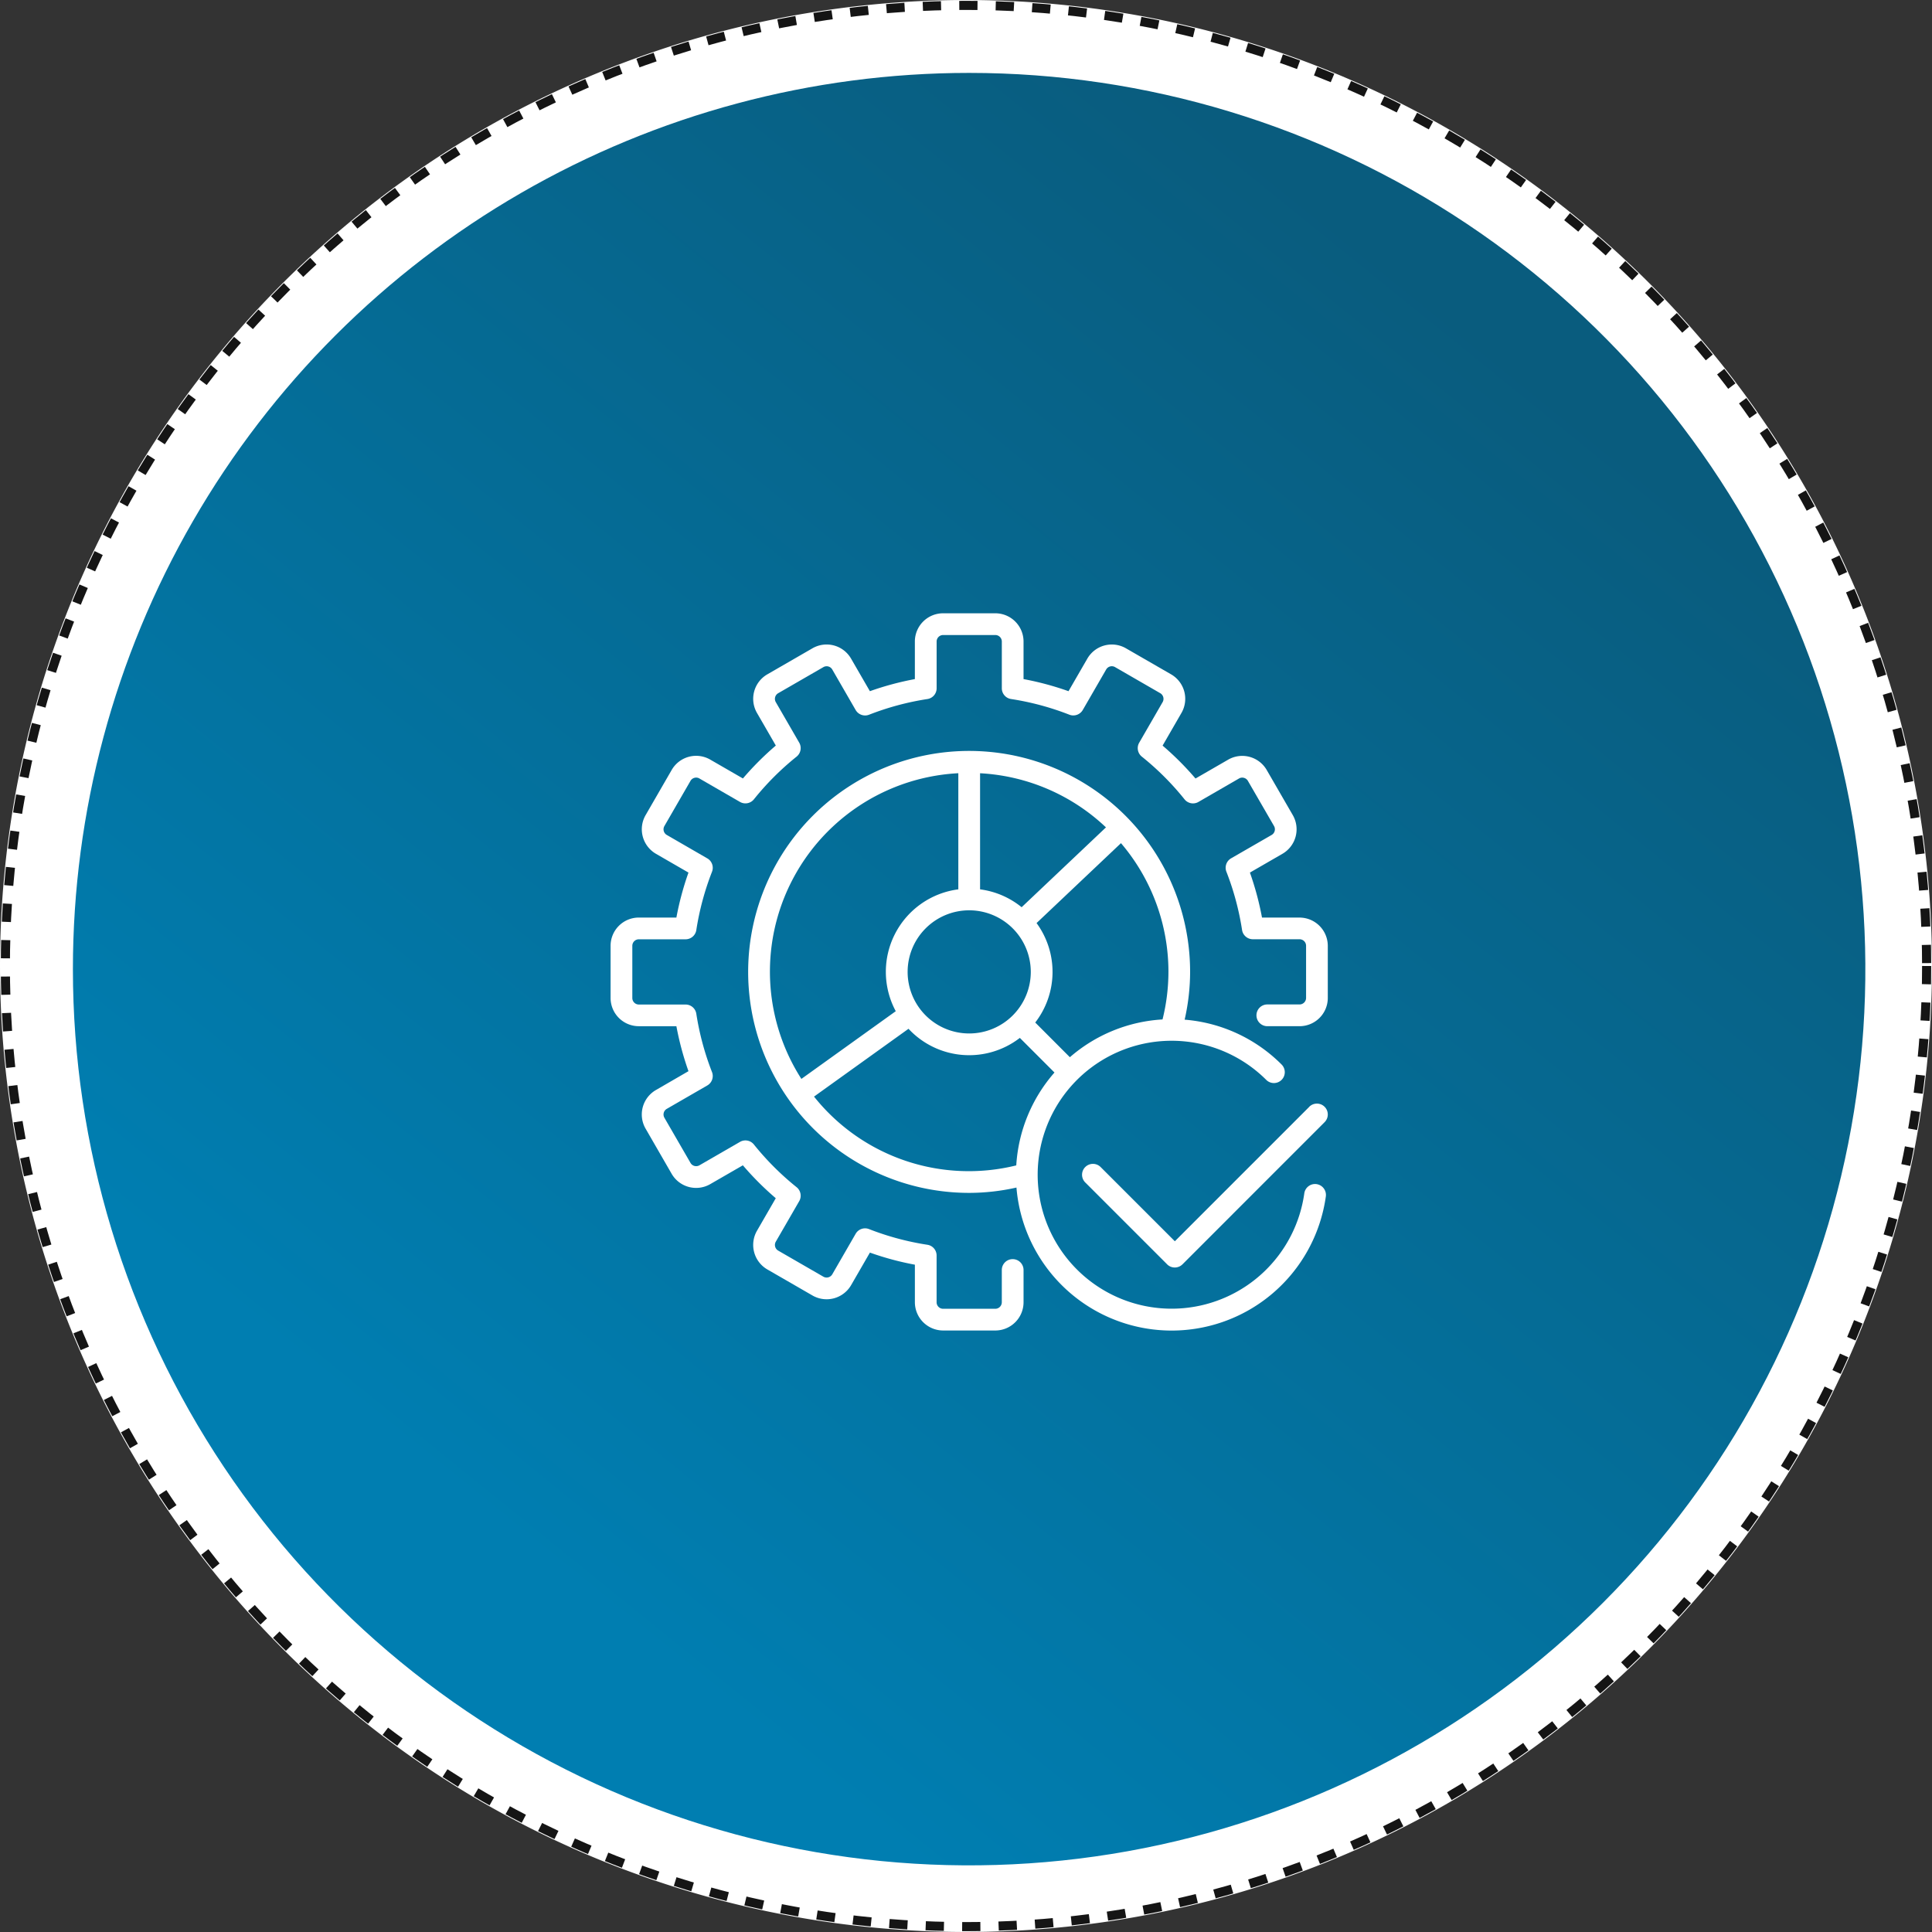 <svg xmlns="http://www.w3.org/2000/svg" xmlns:xlink="http://www.w3.org/1999/xlink" width="212" height="212" viewBox="0 0 212 212">
  <rect x="0" y="0" width="212" height="212" fill="#333333" stroke="none"/>
  <defs>
    <linearGradient id="linear-gradient" x1="0.764" y1="0.134" x2="0.226" y2="0.799" gradientUnits="objectBoundingBox">
      <stop offset="0" stop-color="#095c7e"/>
      <stop offset="1" stop-color="#007eb1"/>
    </linearGradient>
    <clipPath id="clip-path">
      <rect id="Rectangle_6133" data-name="Rectangle 6133" width="212" height="212" fill="none"/>
    </clipPath>
    <clipPath id="clip-path-2">
      <path id="Path_9964" data-name="Path 9964" d="M6,105.344A98.344,98.344,0,1,0,104.344,7,98.346,98.346,0,0,0,6,105.344" transform="translate(-6 -7)" fill="url(#linear-gradient)"/>
    </clipPath>
    <clipPath id="clip-path-3">
      <rect id="Rectangle_6588" data-name="Rectangle 6588" width="79" height="79" fill="#fff"/>
    </clipPath>
  </defs>
  <g id="Group_9986" data-name="Group 9986" transform="translate(-998 -2265)">
    <g id="Group_9727" data-name="Group 9727" transform="translate(998 2265)">
      <g id="Group_9526" data-name="Group 9526" clip-path="url(#clip-path)">
        <path id="Path_9963" data-name="Path 9963" d="M106,0A106,106,0,1,1,0,106,106,106,0,0,1,106,0" fill="#fff"/>
        <circle id="Ellipse_3165" data-name="Ellipse 3165" cx="105.411" cy="105.411" r="105.411" transform="translate(0.589 0.589)" fill="none" stroke="#151515" stroke-width="1" stroke-dasharray="2 2"/>
      </g>
    </g>
    <g id="Group_9728" data-name="Group 9728" transform="translate(1006 2273)">
      <g id="Group_9528" data-name="Group 9528" clip-path="url(#clip-path-2)">
        <rect id="Rectangle_6134" data-name="Rectangle 6134" width="197" height="197" transform="translate(-0.066 -0.244)" fill="url(#linear-gradient)"/>
      </g>
    </g>
    <rect id="Rectangle_6332" data-name="Rectangle 6332" width="212" height="212" transform="translate(998 2265)" fill="none"/>
    <g id="Group_9983" data-name="Group 9983" transform="translate(1065 2332.285)">
      <g id="Group_9982" data-name="Group 9982" transform="translate(0 -0.285)" clip-path="url(#clip-path-3)">
        <path id="Path_10651" data-name="Path 10651" d="M75.6,33.388h-4.12a32.52,32.52,0,0,0-1.326-4.935l3.573-2.063a3.109,3.109,0,0,0,1.135-4.237L72,17.2a3.1,3.1,0,0,0-4.237-1.135l-3.579,2.066a32.783,32.783,0,0,0-3.611-3.611l2.066-3.579A3.1,3.1,0,0,0,61.505,6.7L56.549,3.842a3.1,3.1,0,0,0-4.235,1.135L50.249,8.549a32.525,32.525,0,0,0-4.935-1.328V3.1a3.1,3.1,0,0,0-3.1-3.1H36.489a3.1,3.1,0,0,0-3.1,3.1V7.221a32.525,32.525,0,0,0-4.935,1.328L26.389,4.976a3.1,3.1,0,0,0-4.235-1.135L17.2,6.7a3.1,3.1,0,0,0-1.136,4.235l2.068,3.579a32.64,32.64,0,0,0-3.611,3.611l-3.581-2.066A3.095,3.095,0,0,0,6.7,17.2L3.84,22.153A3.108,3.108,0,0,0,4.976,26.39l3.571,2.063a32.519,32.519,0,0,0-1.326,4.935H3.1a3.1,3.1,0,0,0-3.1,3.1v5.722a3.1,3.1,0,0,0,3.1,3.1H7.221a32.519,32.519,0,0,0,1.326,4.935L4.976,52.313A3.1,3.1,0,0,0,3.84,56.549L6.7,61.505a3.1,3.1,0,0,0,4.234,1.135l3.581-2.066a32.64,32.64,0,0,0,3.611,3.611L16.06,67.764A3.11,3.11,0,0,0,17.2,72l4.957,2.861a3.108,3.108,0,0,0,4.235-1.135l2.064-3.574a32.145,32.145,0,0,0,4.935,1.328V75.6a3.106,3.106,0,0,0,3.1,3.1h5.724a3.1,3.1,0,0,0,3.1-3.1V72.063a1.193,1.193,0,1,0-2.386,0V75.6a.718.718,0,0,1-.715.718H36.489a.717.717,0,0,1-.715-.718v-5.13a1.192,1.192,0,0,0-1.015-1.177,30.188,30.188,0,0,1-6.4-1.72,1.192,1.192,0,0,0-1.466.513l-2.566,4.447a.718.718,0,0,1-.979.262l-4.957-2.861a.719.719,0,0,1-.262-.979l2.571-4.45a1.2,1.2,0,0,0-.285-1.527,30.486,30.486,0,0,1-4.691-4.688,1.188,1.188,0,0,0-1.525-.285l-4.45,2.569a.732.732,0,0,1-.544.071.709.709,0,0,1-.435-.333L5.906,55.356a.714.714,0,0,1,.261-.977l4.447-2.568a1.194,1.194,0,0,0,.516-1.466,30.256,30.256,0,0,1-1.723-6.4,1.192,1.192,0,0,0-1.179-1.013H3.1a.717.717,0,0,1-.715-.715V36.491a.716.716,0,0,1,.715-.717H8.228a1.192,1.192,0,0,0,1.179-1.013,30.229,30.229,0,0,1,1.723-6.4,1.193,1.193,0,0,0-.516-1.466L6.167,24.324a.717.717,0,0,1-.261-.979L8.767,18.39a.711.711,0,0,1,.435-.334.7.7,0,0,1,.544.071L14.2,20.7a1.194,1.194,0,0,0,1.525-.285,30.28,30.28,0,0,1,4.691-4.689A1.2,1.2,0,0,0,20.7,14.2l-2.571-4.45a.715.715,0,0,1,.262-.979l4.957-2.861a.712.712,0,0,1,.979.262l2.566,4.445a1.2,1.2,0,0,0,1.466.516,30.172,30.172,0,0,1,6.406-1.723,1.192,1.192,0,0,0,1.012-1.179V3.1a.716.716,0,0,1,.715-.715h5.724a.717.717,0,0,1,.715.715V8.228A1.192,1.192,0,0,0,43.94,9.407a30.146,30.146,0,0,1,6.406,1.723,1.2,1.2,0,0,0,1.466-.516l2.568-4.445a.712.712,0,0,1,.977-.262l4.957,2.861a.719.719,0,0,1,.262.979L58.006,14.2a1.193,1.193,0,0,0,.284,1.527,30.28,30.28,0,0,1,4.691,4.689,1.19,1.19,0,0,0,1.525.285l4.45-2.571a.691.691,0,0,1,.543-.071.706.706,0,0,1,.436.334L72.8,23.345a.717.717,0,0,1-.262.979L68.088,26.89a1.194,1.194,0,0,0-.515,1.466,30.124,30.124,0,0,1,1.72,6.4,1.2,1.2,0,0,0,1.181,1.013H75.6a.716.716,0,0,1,.717.717v5.722a.717.717,0,0,1-.717.715H72.065a1.193,1.193,0,1,0,0,2.386H75.6a3.1,3.1,0,0,0,3.1-3.1V36.491a3.106,3.106,0,0,0-3.1-3.1" transform="translate(0 0.296)" fill="#fff"/>
        <path id="Path_10652" data-name="Path 10652" d="M71.577,56.746a1.192,1.192,0,0,0-1.348,1.018,14.7,14.7,0,1,1-4.188-12.47,1.192,1.192,0,1,0,1.682-1.689A16.945,16.945,0,0,0,57.1,38.7a23.784,23.784,0,0,0,.6-5.237A24.248,24.248,0,1,0,33.46,57.707a23.7,23.7,0,0,0,5.185-.585,17.085,17.085,0,0,0,33.949.971,1.2,1.2,0,0,0-1.017-1.346M55.321,33.459a21.63,21.63,0,0,1-.648,5.216A17,17,0,0,0,44.506,42.82l-3.8-3.806A9.071,9.071,0,0,0,40.85,28.1l9.264-8.769a21.755,21.755,0,0,1,5.208,14.129m-20.67-21.8A21.747,21.747,0,0,1,48.466,17.6l-9.253,8.761A9.081,9.081,0,0,0,34.652,24.4Zm5.565,21.8A6.757,6.757,0,1,1,33.46,26.7a6.765,6.765,0,0,1,6.757,6.757M15.045,45.2A21.8,21.8,0,0,1,32.266,11.657V24.4A9.126,9.126,0,0,0,25.4,37.77Zm23.58,9.49a21.711,21.711,0,0,1-22.193-7.549L26.8,39.7a9.092,9.092,0,0,0,12.217,1l3.8,3.8a17,17,0,0,0-4.193,10.184" transform="translate(5.892 6.189)" fill="#fff"/>
        <path id="Path_10653" data-name="Path 10653" d="M56.484,33.165,41.732,47.917,33.59,39.776A1.192,1.192,0,0,0,31.9,41.464l8.984,8.984a1.193,1.193,0,0,0,1.687,0l15.595-15.6a1.192,1.192,0,0,0-1.686-1.686" transform="translate(20.184 21.287)" fill="#fff"/>
      </g>
    </g>
  </g>
</svg>
